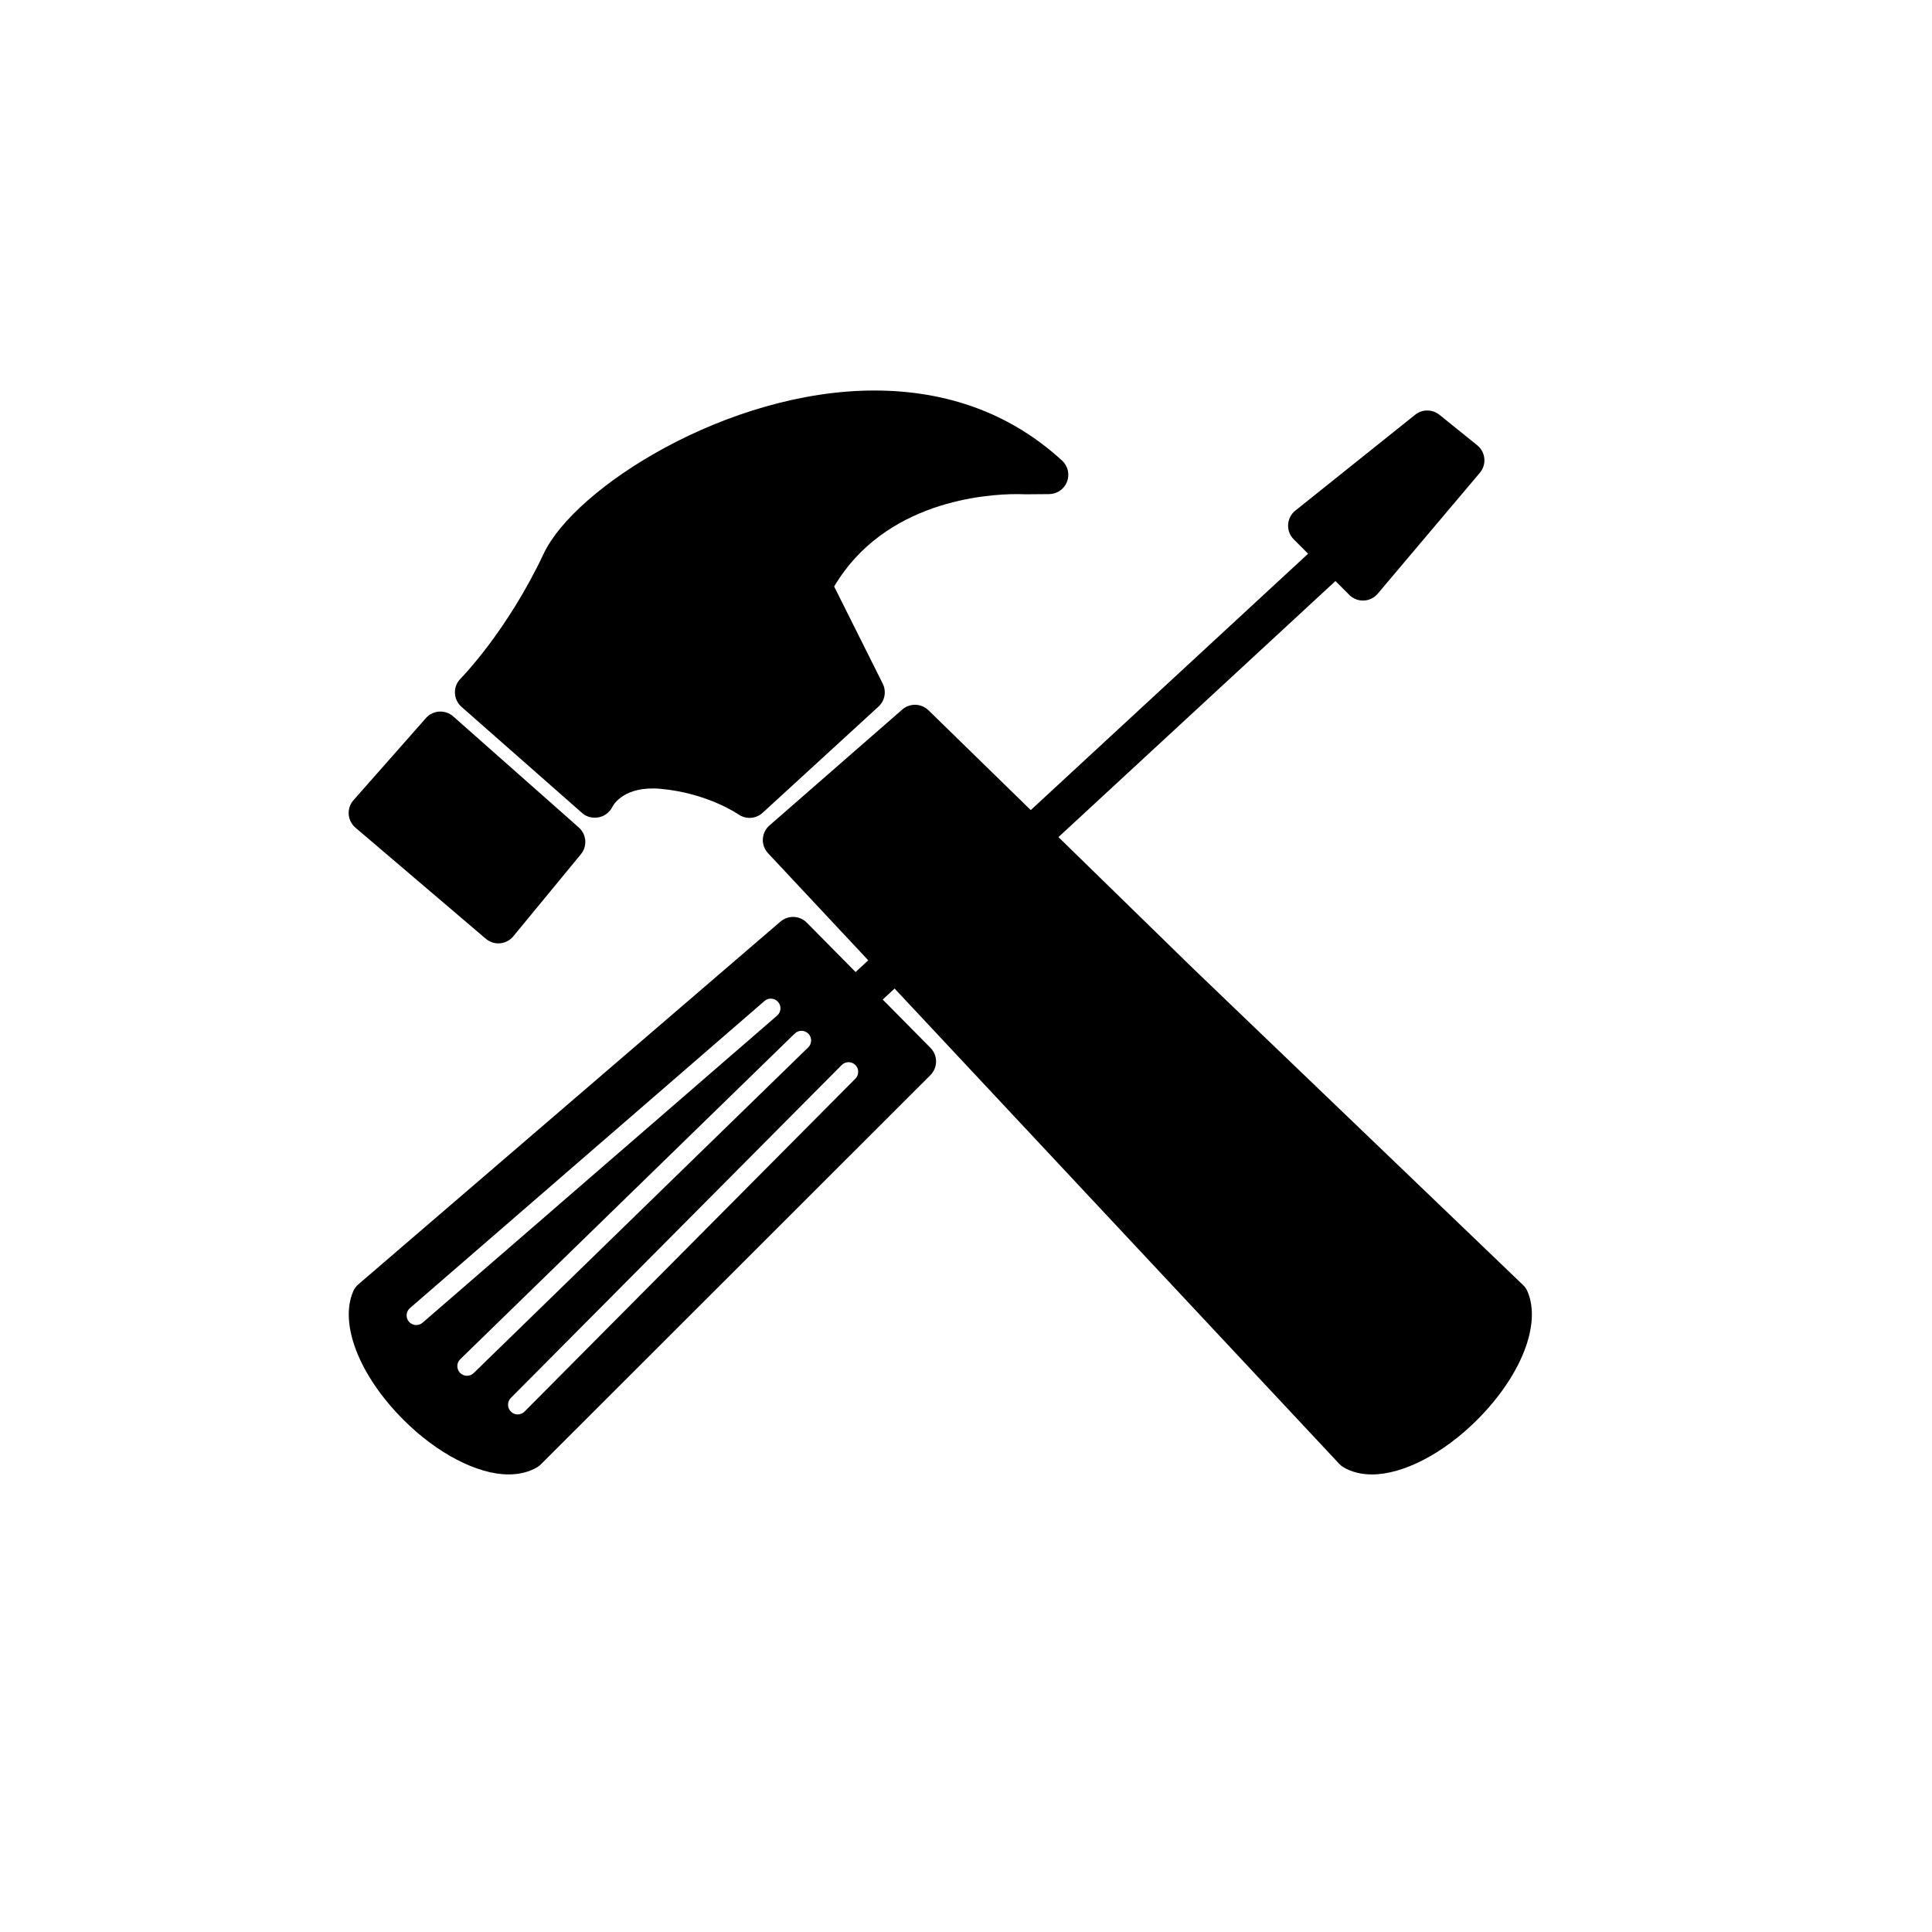 <?xml version="1.0" encoding="utf-8"?>
<!-- Generator: Adobe Illustrator 16.0.0, SVG Export Plug-In . SVG Version: 6.00 Build 0)  -->
<!DOCTYPE svg PUBLIC "-//W3C//DTD SVG 1.1//EN" "http://www.w3.org/Graphics/SVG/1.1/DTD/svg11.dtd">
<svg version="1.1" id="Layer_1" xmlns="http://www.w3.org/2000/svg" xmlns:xlink="http://www.w3.org/1999/xlink" x="0px" y="0px"
	 width="100px" height="100px" viewBox="0 0 100 100" enable-background="new 0 0 100 100" xml:space="preserve">
<g>
	<path d="M30.136,42.086c0.232,0.205,0.553,0.279,0.861,0.217c0.305-0.061,0.57-0.272,0.708-0.552c0.052-0.105,0.617-1.093,2.5-0.92
		c2.42,0.22,3.997,1.31,4.013,1.32c0.174,0.123,0.376,0.184,0.578,0.184c0.243,0,0.485-0.089,0.676-0.263l6-5.5
		c0.329-0.302,0.418-0.785,0.219-1.185l-2.515-5.029c2.616-4.429,7.871-4.783,9.46-4.783c0.209,0,0.332,0.007,0.418,0.01l1.25-0.01
		c0.411-0.003,0.778-0.258,0.926-0.642s0.045-0.818-0.259-1.096c-2.627-2.405-5.896-3.624-9.718-3.624
		c-7.621,0-15.512,5.044-17.112,8.445c-1.893,4.023-4.278,6.445-4.303,6.47c-0.194,0.195-0.3,0.463-0.291,0.738
		c0.009,0.276,0.131,0.536,0.339,0.719L30.136,42.086z"/>
	<path d="M25.147,48.591c0.182,0.154,0.412,0.238,0.648,0.238c0.029,0,0.059-0.001,0.088-0.004c0.268-0.023,0.514-0.153,0.684-0.36
		l3.5-4.25c0.343-0.416,0.295-1.028-0.109-1.385l-6.5-5.75c-0.198-0.176-0.455-0.26-0.724-0.249
		c-0.266,0.017-0.513,0.138-0.688,0.337l-3.75,4.25c-0.178,0.2-0.267,0.465-0.247,0.732c0.019,0.268,0.145,0.516,0.349,0.69
		L25.147,48.591z"/>
	<path d="M79.06,66.84c-0.053-0.123-0.129-0.233-0.226-0.326l-17.09-16.395l-6.959-6.791l14.337-13.253l0.717,0.717
		c0.188,0.188,0.442,0.293,0.707,0.293c0.014,0,0.028,0,0.042-0.001c0.279-0.012,0.541-0.14,0.722-0.354l5.287-6.259
		c0.174-0.206,0.258-0.473,0.231-0.74c-0.025-0.269-0.158-0.515-0.367-0.684l-1.958-1.579c-0.365-0.293-0.886-0.296-1.253-0.003
		l-6.204,4.963c-0.222,0.178-0.357,0.442-0.373,0.726c-0.017,0.284,0.09,0.562,0.291,0.763l0.743,0.743L53.352,41.93l-5.295-5.167
		c-0.372-0.363-0.964-0.379-1.355-0.038l-6.875,6c-0.205,0.179-0.328,0.433-0.342,0.703c-0.014,0.271,0.083,0.536,0.269,0.734
		l5.187,5.544l-0.656,0.606l-2.526-2.556c-0.367-0.373-0.965-0.396-1.362-0.056L18.549,66.477c-0.115,0.1-0.207,0.224-0.267,0.363
		c-0.73,1.692,0.317,4.366,2.605,6.653c1.74,1.741,3.824,2.823,5.438,2.823c0.555,0,1.048-0.122,1.466-0.364
		c0.075-0.043,0.145-0.097,0.206-0.158l20.161-20.146c0.389-0.389,0.391-1.019,0.004-1.41l-2.473-2.502l0.616-0.569l23.016,24.604
		c0.067,0.071,0.145,0.133,0.229,0.182c0.418,0.242,0.911,0.364,1.466,0.364c1.613,0,3.697-1.082,5.438-2.823
		C78.742,71.206,79.79,68.532,79.06,66.84z M21.546,68.585c-0.14,0-0.279-0.059-0.378-0.173c-0.181-0.209-0.158-0.524,0.051-0.705
		l18.351-15.896c0.208-0.181,0.524-0.159,0.705,0.051c0.181,0.209,0.158,0.524-0.051,0.705L21.873,68.463
		C21.778,68.545,21.662,68.585,21.546,68.585z M24.171,71.21c-0.13,0-0.26-0.051-0.358-0.151c-0.192-0.197-0.188-0.515,0.01-0.707
		l17.313-16.856c0.197-0.191,0.513-0.188,0.707,0.01c0.192,0.197,0.188,0.515-0.01,0.707L24.52,71.068
		C24.423,71.163,24.297,71.21,24.171,71.21z M44.275,55.831L27.15,73.063c-0.098,0.099-0.226,0.147-0.354,0.147
		c-0.128,0-0.255-0.049-0.353-0.146c-0.195-0.194-0.196-0.511-0.002-0.707l17.125-17.231c0.195-0.196,0.512-0.196,0.707-0.002
		S44.47,55.635,44.275,55.831z"/>
</g>
</svg>
